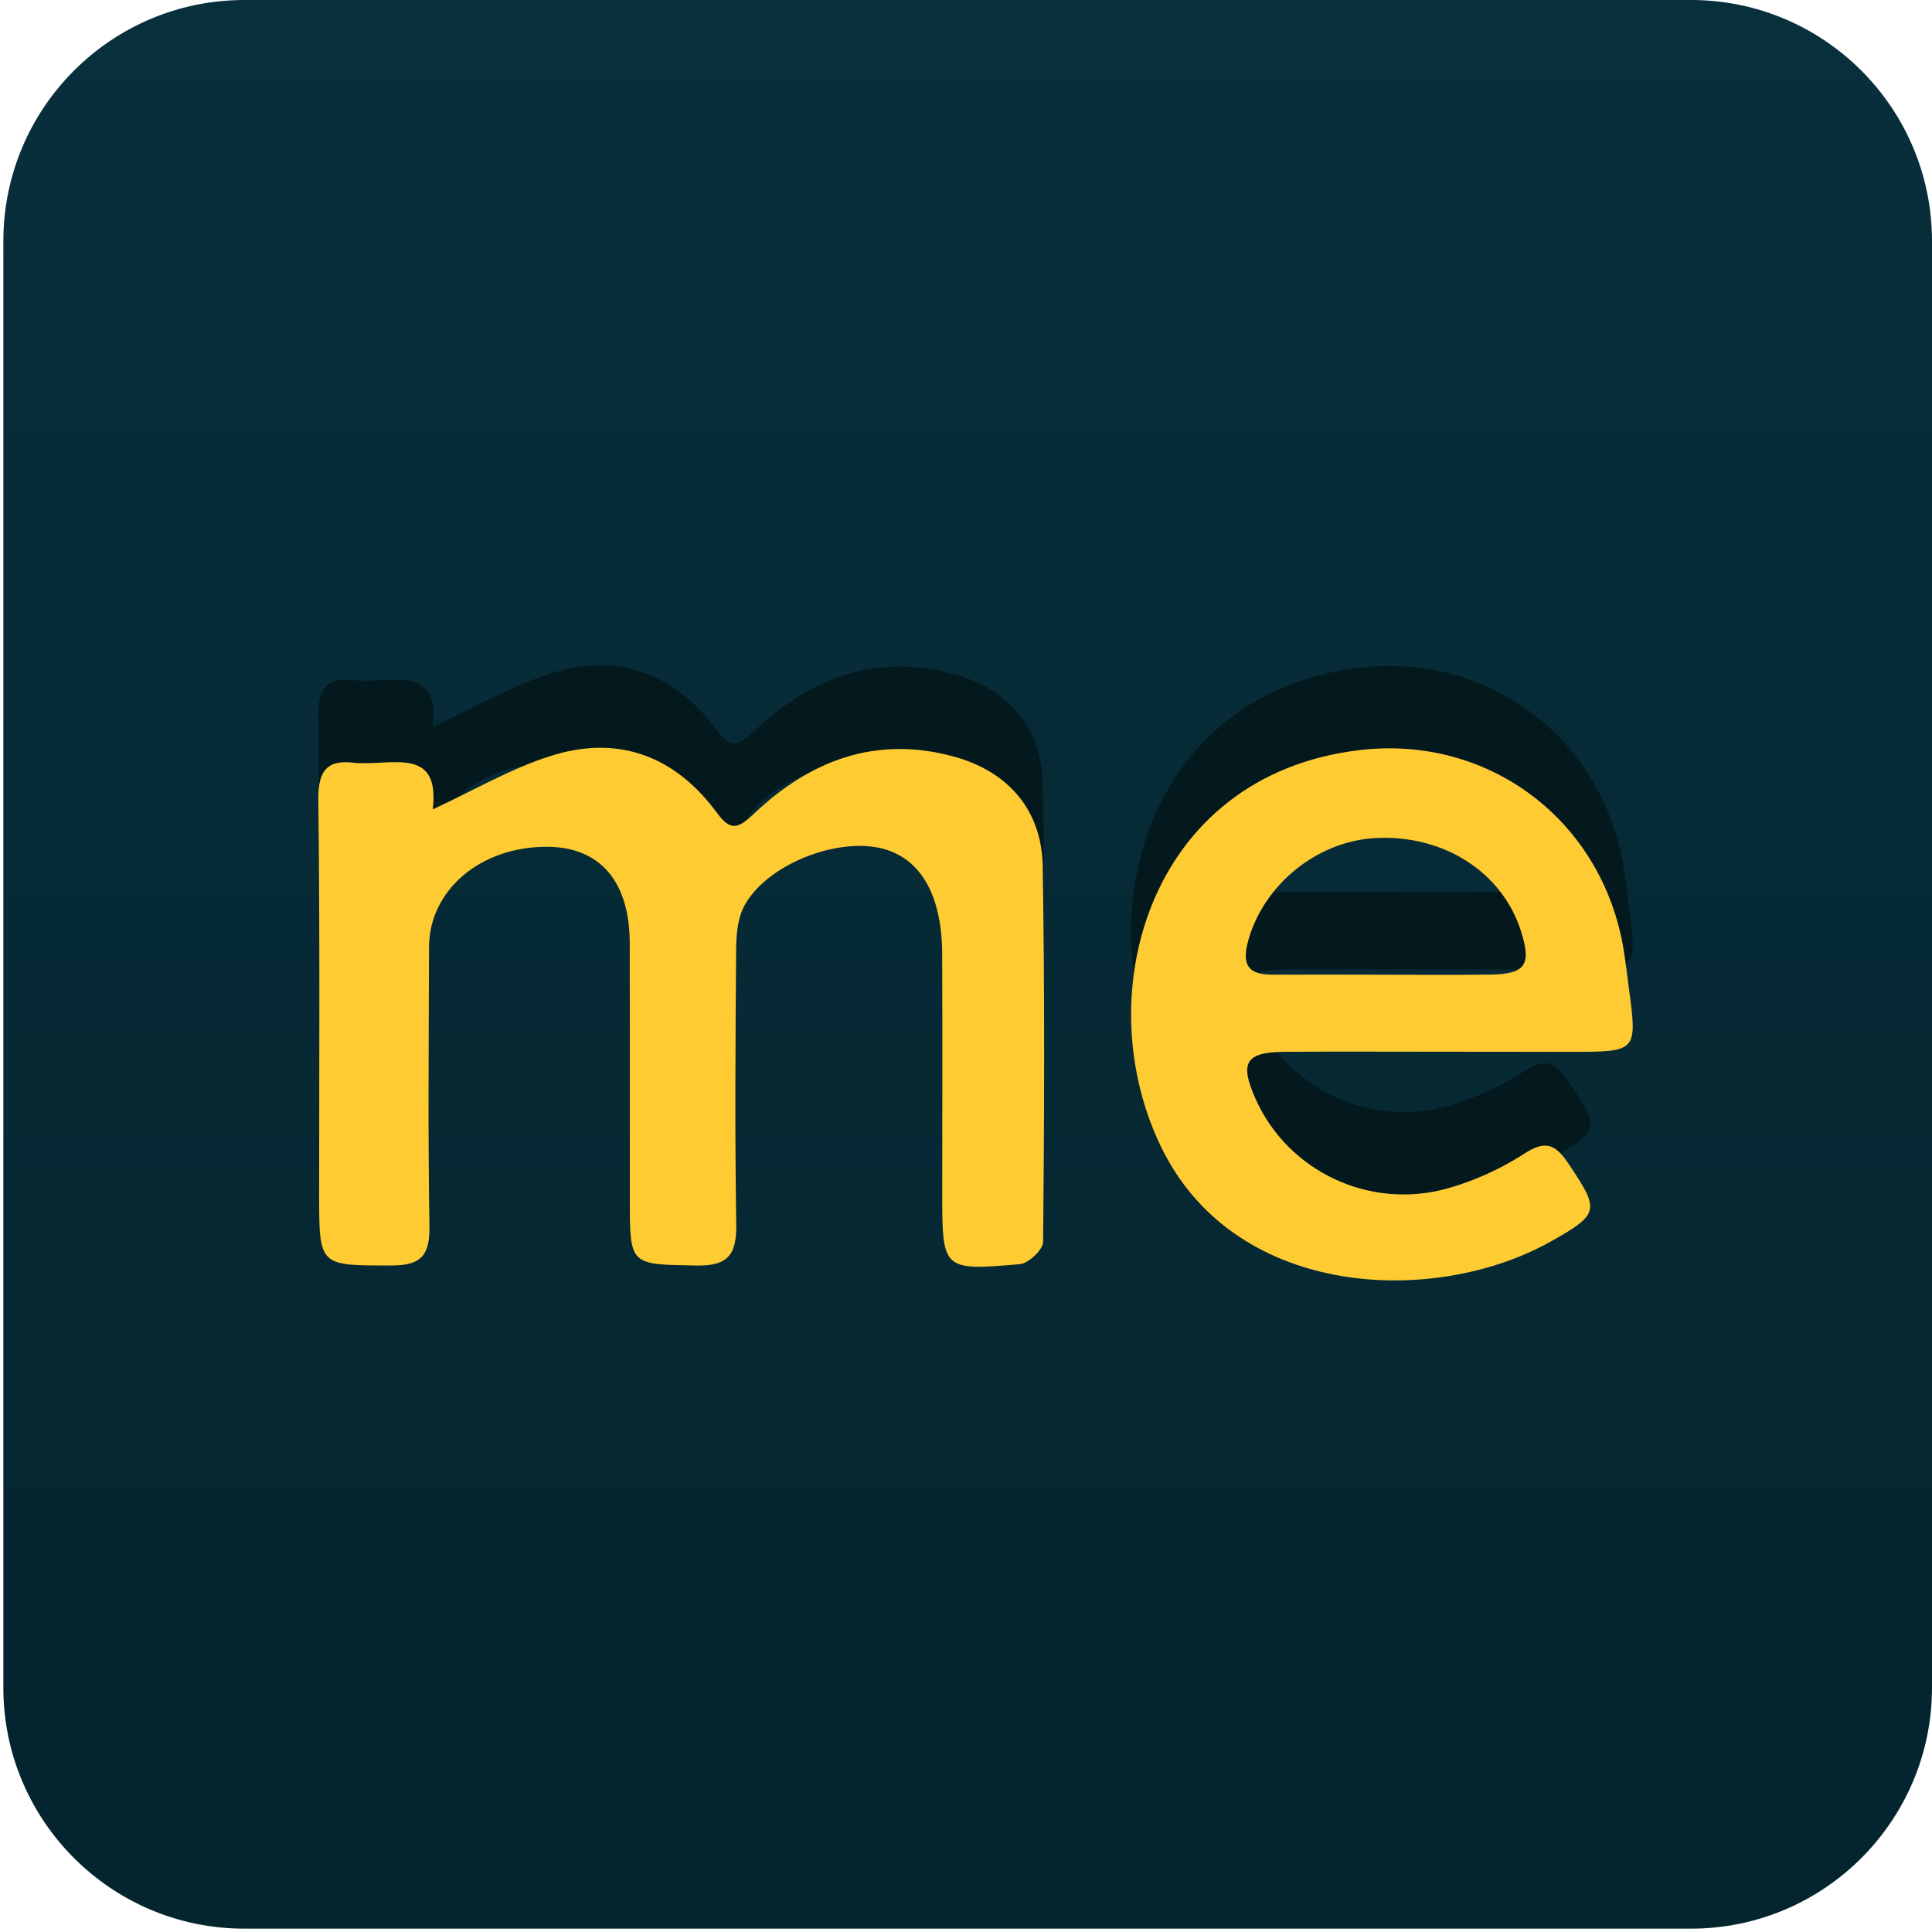 <?xml version="1.0" encoding="utf-8"?>
<!DOCTYPE svg PUBLIC "-//W3C//DTD SVG 1.1//EN" "http://www.w3.org/Graphics/SVG/1.1/DTD/svg11.dtd">
<svg version="1.1" id="Icon" xmlns="http://www.w3.org/2000/svg" xmlns:xlink="http://www.w3.org/1999/xlink" x="0px" y="0px" viewBox="456 256 48 48" enable-background="new 456 256 48 48" xml:space="preserve">
<linearGradient id="SVGID_1_" gradientUnits="userSpaceOnUse" x1="351.366" y1="312.875" x2="351.366" y2="301.375" gradientTransform="matrix(4.167 0 0 -4.167 -983.994 1559.654)">
	<stop  offset="0" style="stop-color:#082F3C"/>
	<stop  offset="1" style="stop-color:#04242E"/>
</linearGradient>
<path fill="url(#SVGID_1_)" d="M504,297.928c0,3.307-2.683,5.989-5.989,5.989h-35.938c-3.308,0-5.99-2.683-5.99-5.989V261.99
	c0-3.307,2.682-5.99,5.99-5.99h35.938c3.307,0,5.989,2.683,5.989,5.99V297.928z"/>
<path fill-rule="evenodd" clip-rule="evenodd" fill="#03191E" d="M466.752,274.061c1.03-0.476,1.952-1.021,2.946-1.333
	c1.668-0.524,3.078,0.008,4.113,1.417c0.336,0.458,0.521,0.403,0.918,0.025c1.398-1.325,3.034-1.956,4.981-1.419
	c1.338,0.37,2.175,1.325,2.197,2.73c0.05,3.108,0.039,6.218,0.009,9.326c-0.003,0.193-0.363,0.533-0.578,0.552
	c-1.929,0.166-1.93,0.149-1.928-1.802c0-1.97,0.006-3.939-0.002-5.909c-0.006-1.448-0.527-2.357-1.466-2.609
	c-1.138-0.305-2.915,0.399-3.455,1.428c-0.162,0.307-0.194,0.708-0.198,1.066c-0.017,2.277-0.032,4.556,0.003,6.832
	c0.011,0.74-0.189,1.04-0.982,1.027c-1.661-0.029-1.662,0.009-1.662-1.643c0-2.124,0.003-4.248-0.002-6.372
	c-0.004-1.531-0.74-2.382-2.048-2.389c-1.654-0.009-2.935,1.072-2.939,2.495c-0.006,2.309-0.026,4.618,0.01,6.925
	c0.012,0.708-0.185,0.98-0.927,0.981c-1.813,0.003-1.813,0.035-1.813-1.778c0-3.263,0.021-6.526-0.02-9.788
	c-0.01-0.752,0.236-1.02,0.949-0.914c0.03,0.004,0.061,0,0.092,0C465.803,272.95,466.933,272.538,466.752,274.061z"/>
<path fill-rule="evenodd" clip-rule="evenodd" fill="#03191E" d="M491.8,280.083c-1.293,0-2.585-0.007-3.877,0.002
	c-0.979,0.007-1.133,0.265-0.726,1.175c0.799,1.788,2.821,2.76,4.763,2.219c0.669-0.187,1.331-0.488,1.913-0.865
	c0.541-0.354,0.783-0.215,1.1,0.257c0.77,1.149,0.778,1.24-0.441,1.924c-2.871,1.613-7.757,1.431-9.627-2.232
	c-1.926-3.778-0.419-9.347,4.872-9.974c3.228-0.383,6.05,1.763,6.566,4.984c0.048,0.303,0.083,0.609,0.124,0.914
	c0.213,1.597,0.213,1.598-1.437,1.599C493.953,280.084,492.875,280.083,491.8,280.083z M490.363,278.169
	c0.89,0,1.778,0.011,2.668-0.003c0.869-0.014,1.021-0.241,0.76-1.071c-0.461-1.462-1.9-2.396-3.579-2.324
	c-1.493,0.064-2.838,1.177-3.21,2.588c-0.155,0.589,0.04,0.808,0.603,0.808C488.524,278.167,489.444,278.167,490.363,278.169z"/>
<path fill-rule="evenodd" clip-rule="evenodd" fill="#FFCB33" d="M466.752,276.108c1.03-0.476,1.952-1.021,2.946-1.332
	c1.668-0.524,3.078,0.008,4.113,1.417c0.336,0.458,0.521,0.403,0.918,0.026c1.398-1.326,3.034-1.956,4.981-1.419
	c1.338,0.37,2.175,1.325,2.197,2.73c0.05,3.108,0.039,6.218,0.009,9.326c-0.003,0.193-0.363,0.533-0.578,0.552
	c-1.929,0.166-1.93,0.149-1.928-1.802c0-1.97,0.006-3.939-0.002-5.909c-0.006-1.448-0.527-2.357-1.466-2.609
	c-1.138-0.305-2.915,0.399-3.455,1.428c-0.162,0.307-0.194,0.708-0.198,1.067c-0.017,2.277-0.032,4.555,0.003,6.833
	c0.011,0.739-0.189,1.039-0.982,1.026c-1.661-0.029-1.662,0.009-1.662-1.643c0-2.124,0.003-4.248-0.002-6.372
	c-0.004-1.531-0.74-2.382-2.048-2.389c-1.654-0.008-2.935,1.072-2.939,2.495c-0.006,2.309-0.026,4.618,0.01,6.926
	c0.012,0.707-0.185,0.98-0.927,0.981c-1.813,0.002-1.813,0.034-1.813-1.779c0-3.263,0.021-6.525-0.02-9.788
	c-0.01-0.752,0.236-1.02,0.949-0.914c0.03,0.005,0.061,0,0.092,0C465.803,274.997,466.933,274.585,466.752,276.108z"/>
<path fill-rule="evenodd" clip-rule="evenodd" fill="#FFCB33" d="M491.8,282.13c-1.293,0-2.585-0.007-3.877,0.002
	c-0.979,0.007-1.133,0.265-0.726,1.174c0.799,1.79,2.821,2.761,4.763,2.221c0.669-0.188,1.331-0.489,1.913-0.866
	c0.541-0.354,0.783-0.215,1.1,0.257c0.77,1.149,0.778,1.24-0.441,1.925c-2.871,1.613-7.757,1.43-9.627-2.233
	c-1.926-3.778-0.419-9.347,4.872-9.974c3.228-0.383,6.05,1.763,6.566,4.984c0.048,0.304,0.083,0.609,0.124,0.913
	c0.213,1.598,0.213,1.599-1.437,1.6C493.953,282.132,492.875,282.131,491.8,282.13z M490.363,280.216
	c0.89,0,1.778,0.011,2.668-0.003c0.869-0.014,1.021-0.241,0.76-1.071c-0.461-1.462-1.9-2.396-3.579-2.323
	c-1.493,0.064-2.838,1.176-3.21,2.588c-0.155,0.589,0.04,0.808,0.603,0.808C488.524,280.213,489.444,280.214,490.363,280.216z"/>
</svg>
